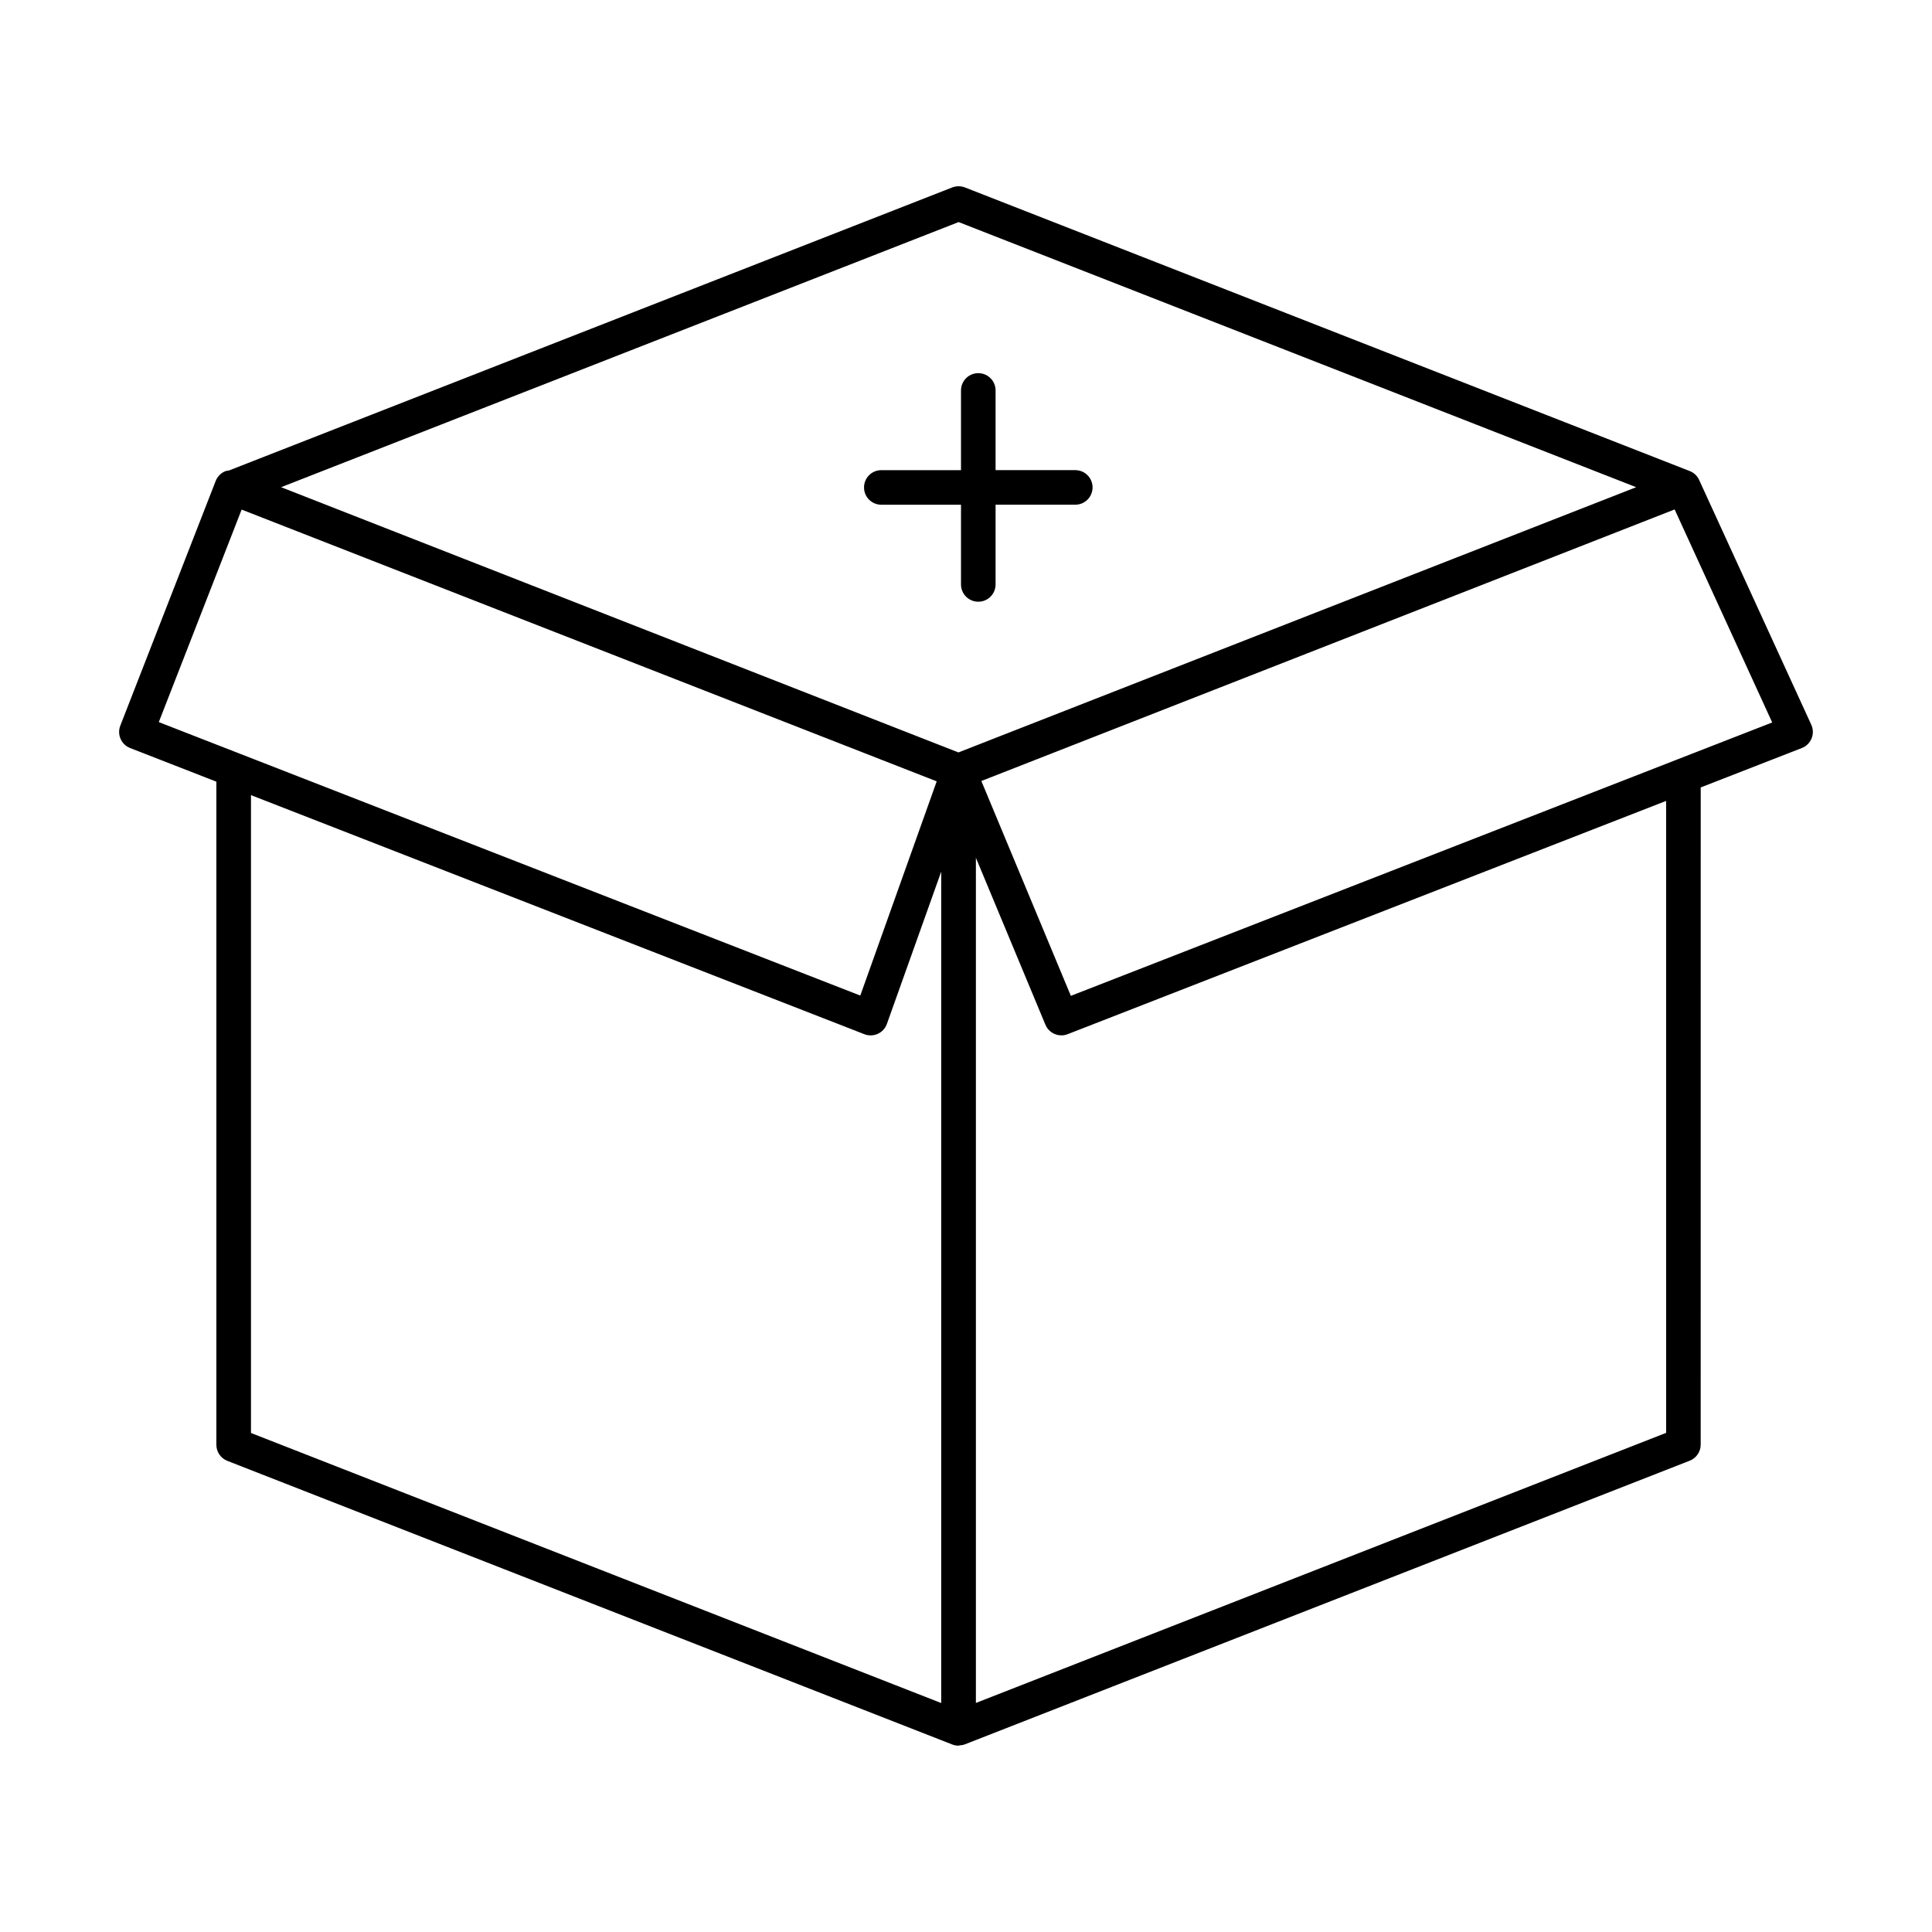 <?xml version="1.0" encoding="UTF-8"?>
<!-- Uploaded to: ICON Repo, www.svgrepo.com, Generator: ICON Repo Mixer Tools -->
<svg fill="#000000" width="800px" height="800px" version="1.1" viewBox="144 144 512 512" xmlns="http://www.w3.org/2000/svg">
 <g>
  <path d="m594.38 271.39c-0.457-1.121-1.336-2.066-2.555-2.543l-192.12-75.18c-1.074-0.41-2.262-0.41-3.336 0l-191.69 75.016c-0.367 0.059-0.742 0.082-1.086 0.238-1.113 0.492-1.984 1.395-2.43 2.531l-25.281 64.855c-0.918 2.363 0.246 5.008 2.602 5.93l22.855 8.91v175.73c0 1.887 1.152 3.578 2.91 4.266l192.12 75.168c0.535 0.207 1.105 0.312 1.668 0.312 0.098 0 0.18-0.078 0.277-0.086 0.457-0.035 0.918-0.086 1.355-0.254l192.12-75.18c1.758-0.688 2.91-2.379 2.91-4.266l0.008-174.16 26.801-10.445c1.176-0.457 2.106-1.379 2.582-2.551 0.473-1.164 0.441-2.477-0.082-3.621zm-386.68 72.402-21.617-8.426 21.953-56.32 184.2 72.02-20.25 56.77-164.27-64.039c-0.004 0-0.008-0.004-0.012-0.004zm185.73 251.53-182.92-71.566v-169.04l162.55 63.359c0.535 0.207 1.102 0.312 1.664 0.312 0.648 0 1.297-0.133 1.902-0.41 1.129-0.52 2-1.469 2.41-2.629l14.398-40.363zm4.562-251.92-179.5-70.289 179.56-70.262 179.55 70.262zm187.55 180.32-182.92 71.578v-223.98l18.426 44.246c0.73 1.754 2.434 2.816 4.227 2.816 0.555 0 1.117-0.098 1.664-0.312l158.6-61.82zm2.883-178.43c-0.051 0.02-0.098 0.035-0.148 0.059l-160.49 62.559-23.719-56.938 183.73-71.965 25.855 56.453z"/>
  <path d="m428.96 268.59h-21.121v-21.117c0-2.531-2.047-4.582-4.582-4.582-2.531 0-4.582 2.047-4.582 4.582v21.121h-21.117c-2.531 0-4.582 2.047-4.582 4.582 0 2.531 2.047 4.582 4.582 4.582h21.117v21.121c0 2.531 2.047 4.582 4.582 4.582 2.531 0 4.582-2.047 4.582-4.582v-21.129h21.121c2.531 0 4.582-2.047 4.582-4.582-0.004-2.527-2.051-4.578-4.582-4.578z"/>
 </g>
</svg>